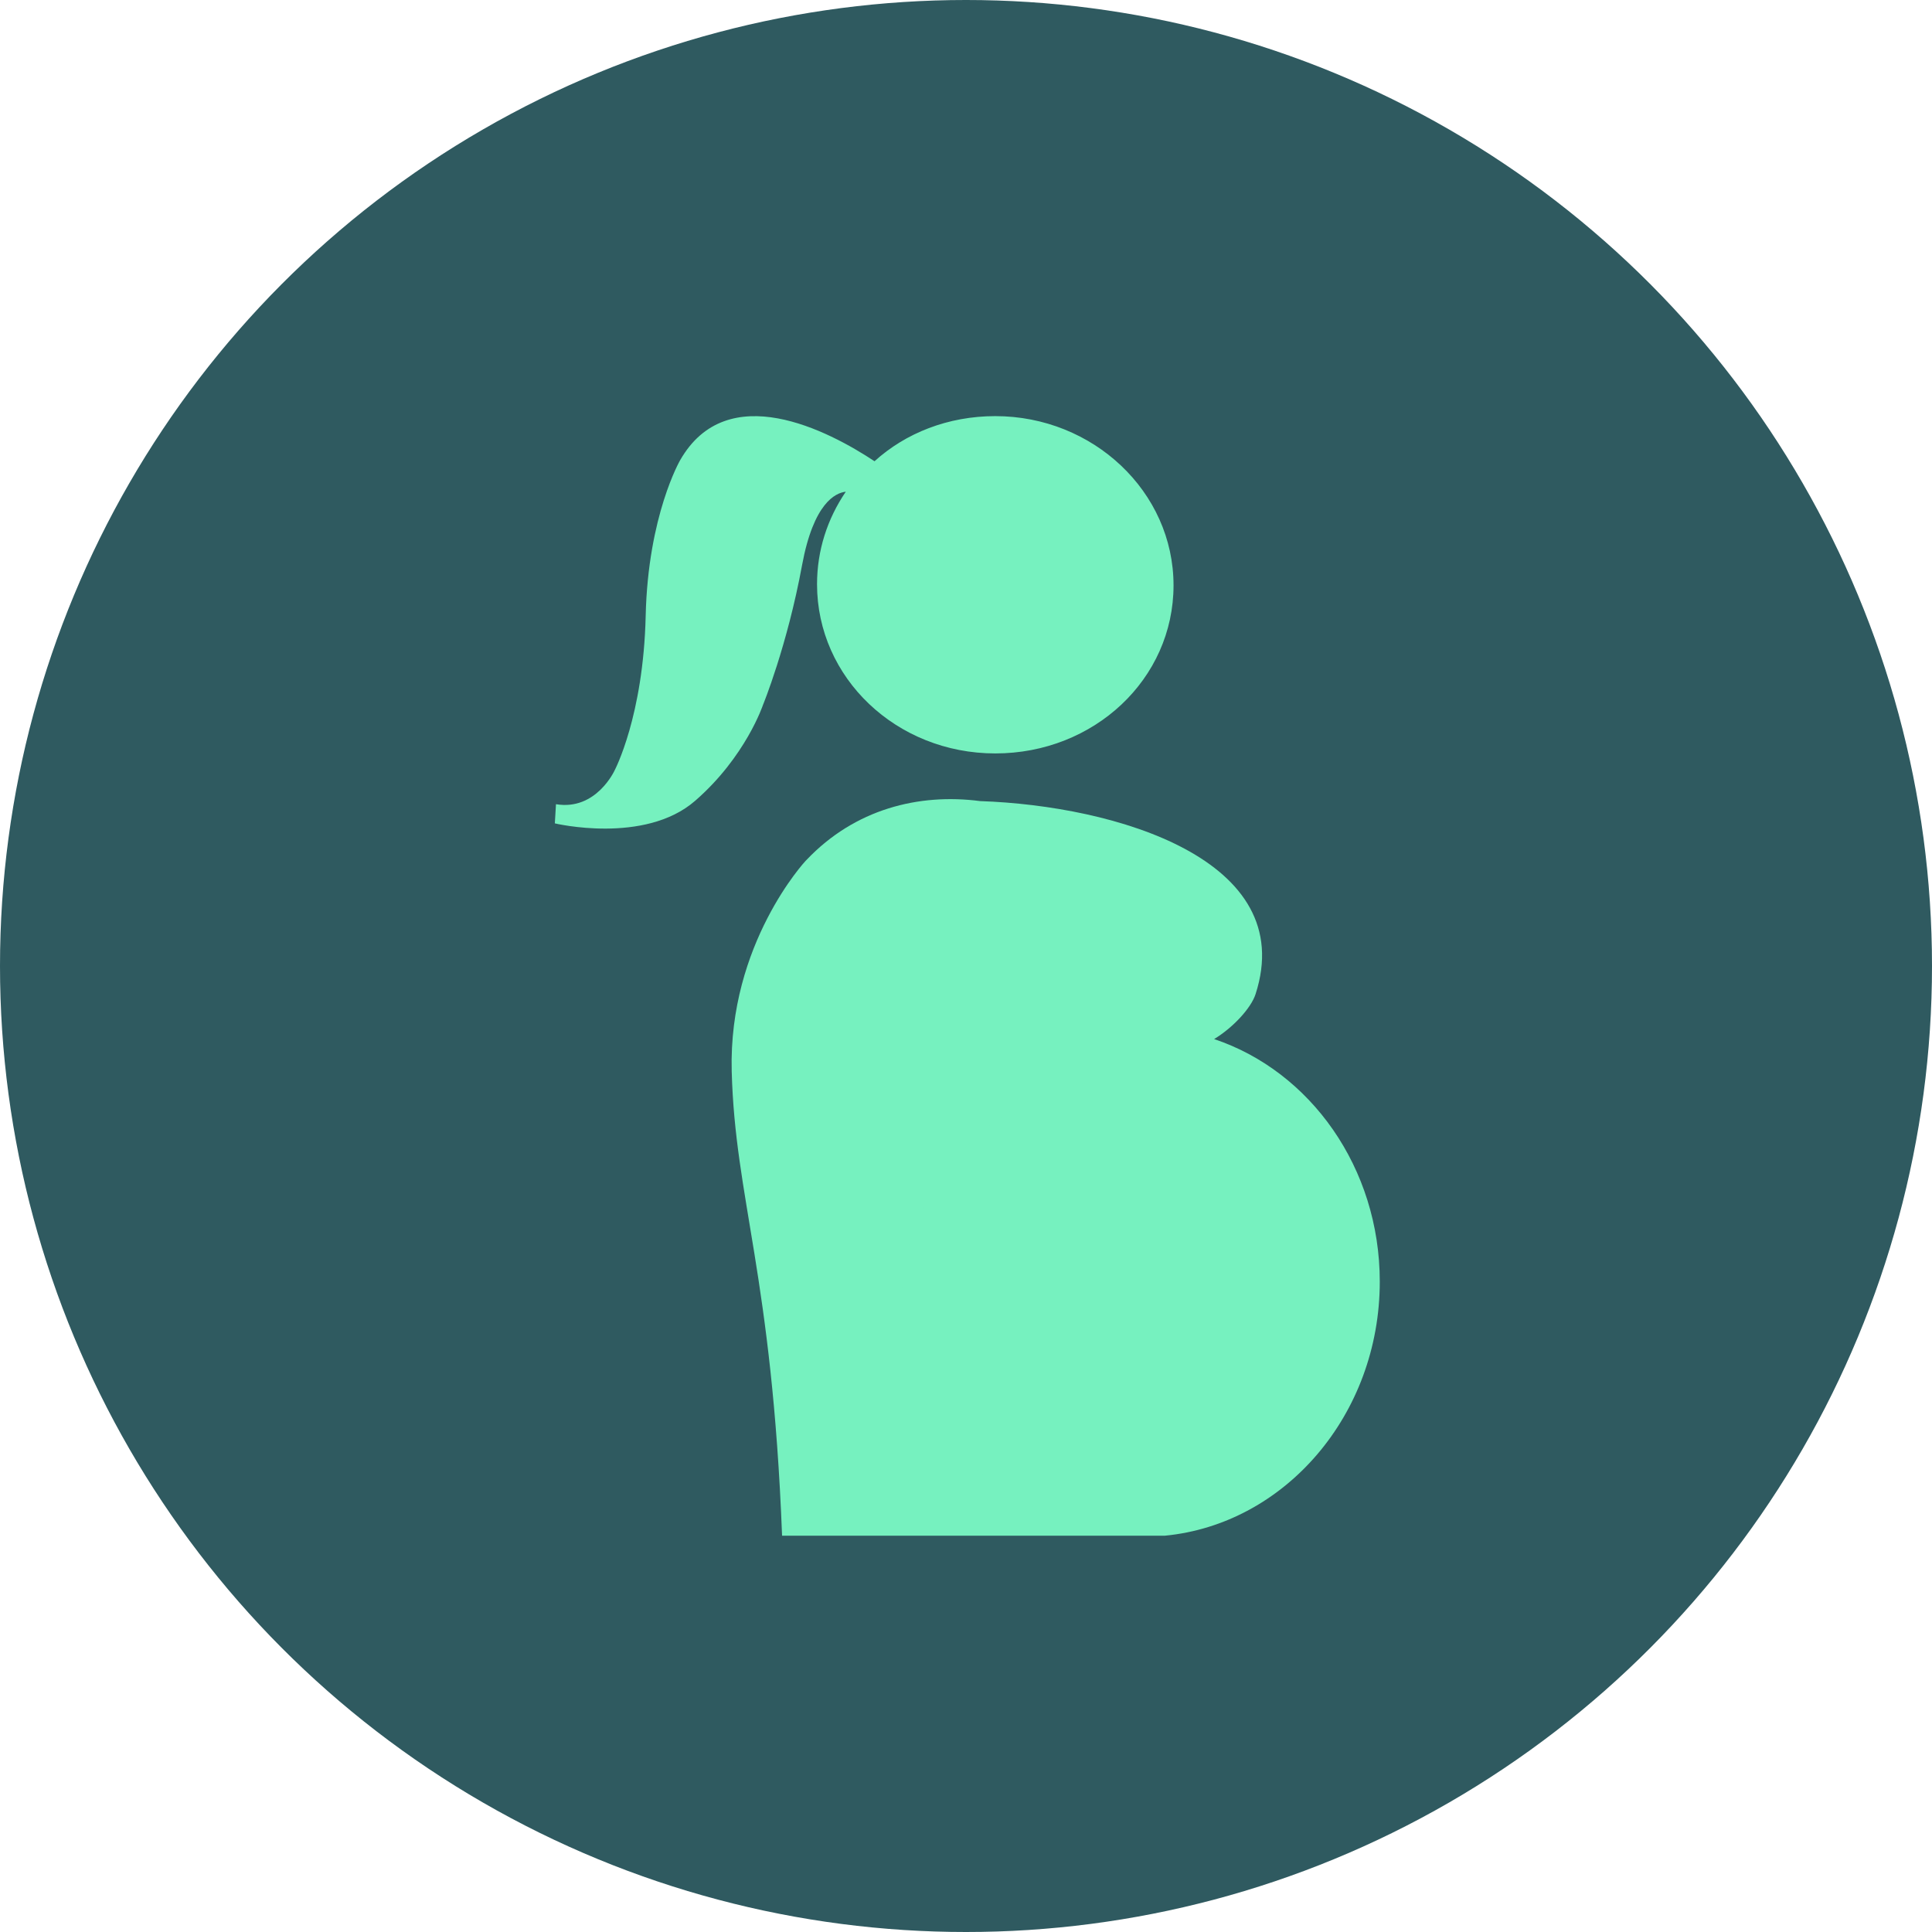 <svg width="195" height="195" viewBox="0 0 195 195" fill="none" xmlns="http://www.w3.org/2000/svg">
<circle cx="97.5" cy="97.5" r="97.5" fill="#2F5A60"/>
<path d="M100.456 42C95.697 42 91.402 43.708 88.268 46.554C83.625 43.48 73.411 38.129 68.652 46.441C68.652 46.441 65.402 52.02 65.17 62.154C64.938 72.288 62.036 77.753 62.036 77.753C62.036 77.753 60.179 81.852 56.116 81.169L56 83.105C56 83.105 65.054 85.268 70.161 80.827C75.268 76.387 77.009 71.149 77.009 71.149C77.009 71.149 79.447 65.228 80.956 57.03C82.117 50.767 84.322 49.743 85.367 49.629C83.509 52.362 82.465 55.55 82.465 58.966C82.465 68.416 90.474 76.045 100.456 76.045C110.438 76.045 118.447 68.53 118.447 59.08C118.447 49.629 110.322 42 100.456 42Z" fill="#76F1BF"/>
<path d="M122.543 104.875C124.464 103.714 126.271 101.742 126.723 100.35C131.129 86.774 112.602 81.32 98.932 80.856C92.719 80.044 86.28 81.669 81.422 86.774L81.309 86.89C81.309 86.89 73.514 95.244 73.853 108.124C74.192 121.003 77.92 128.661 78.936 155H117.573C129.661 153.84 139.263 142.817 139.263 129.357C139.263 117.87 132.259 108.124 122.543 104.875ZM115.087 147.922C105.146 147.922 97.125 139.568 97.125 129.357C97.125 119.147 105.146 110.792 115.087 110.792C125.029 110.792 133.05 119.147 133.05 129.357C133.05 139.568 125.029 147.922 115.087 147.922Z" fill="#76F1BF"/>
<circle cx="113.5" cy="131.5" r="22.5" fill="#76F1BF"/>
</svg>
